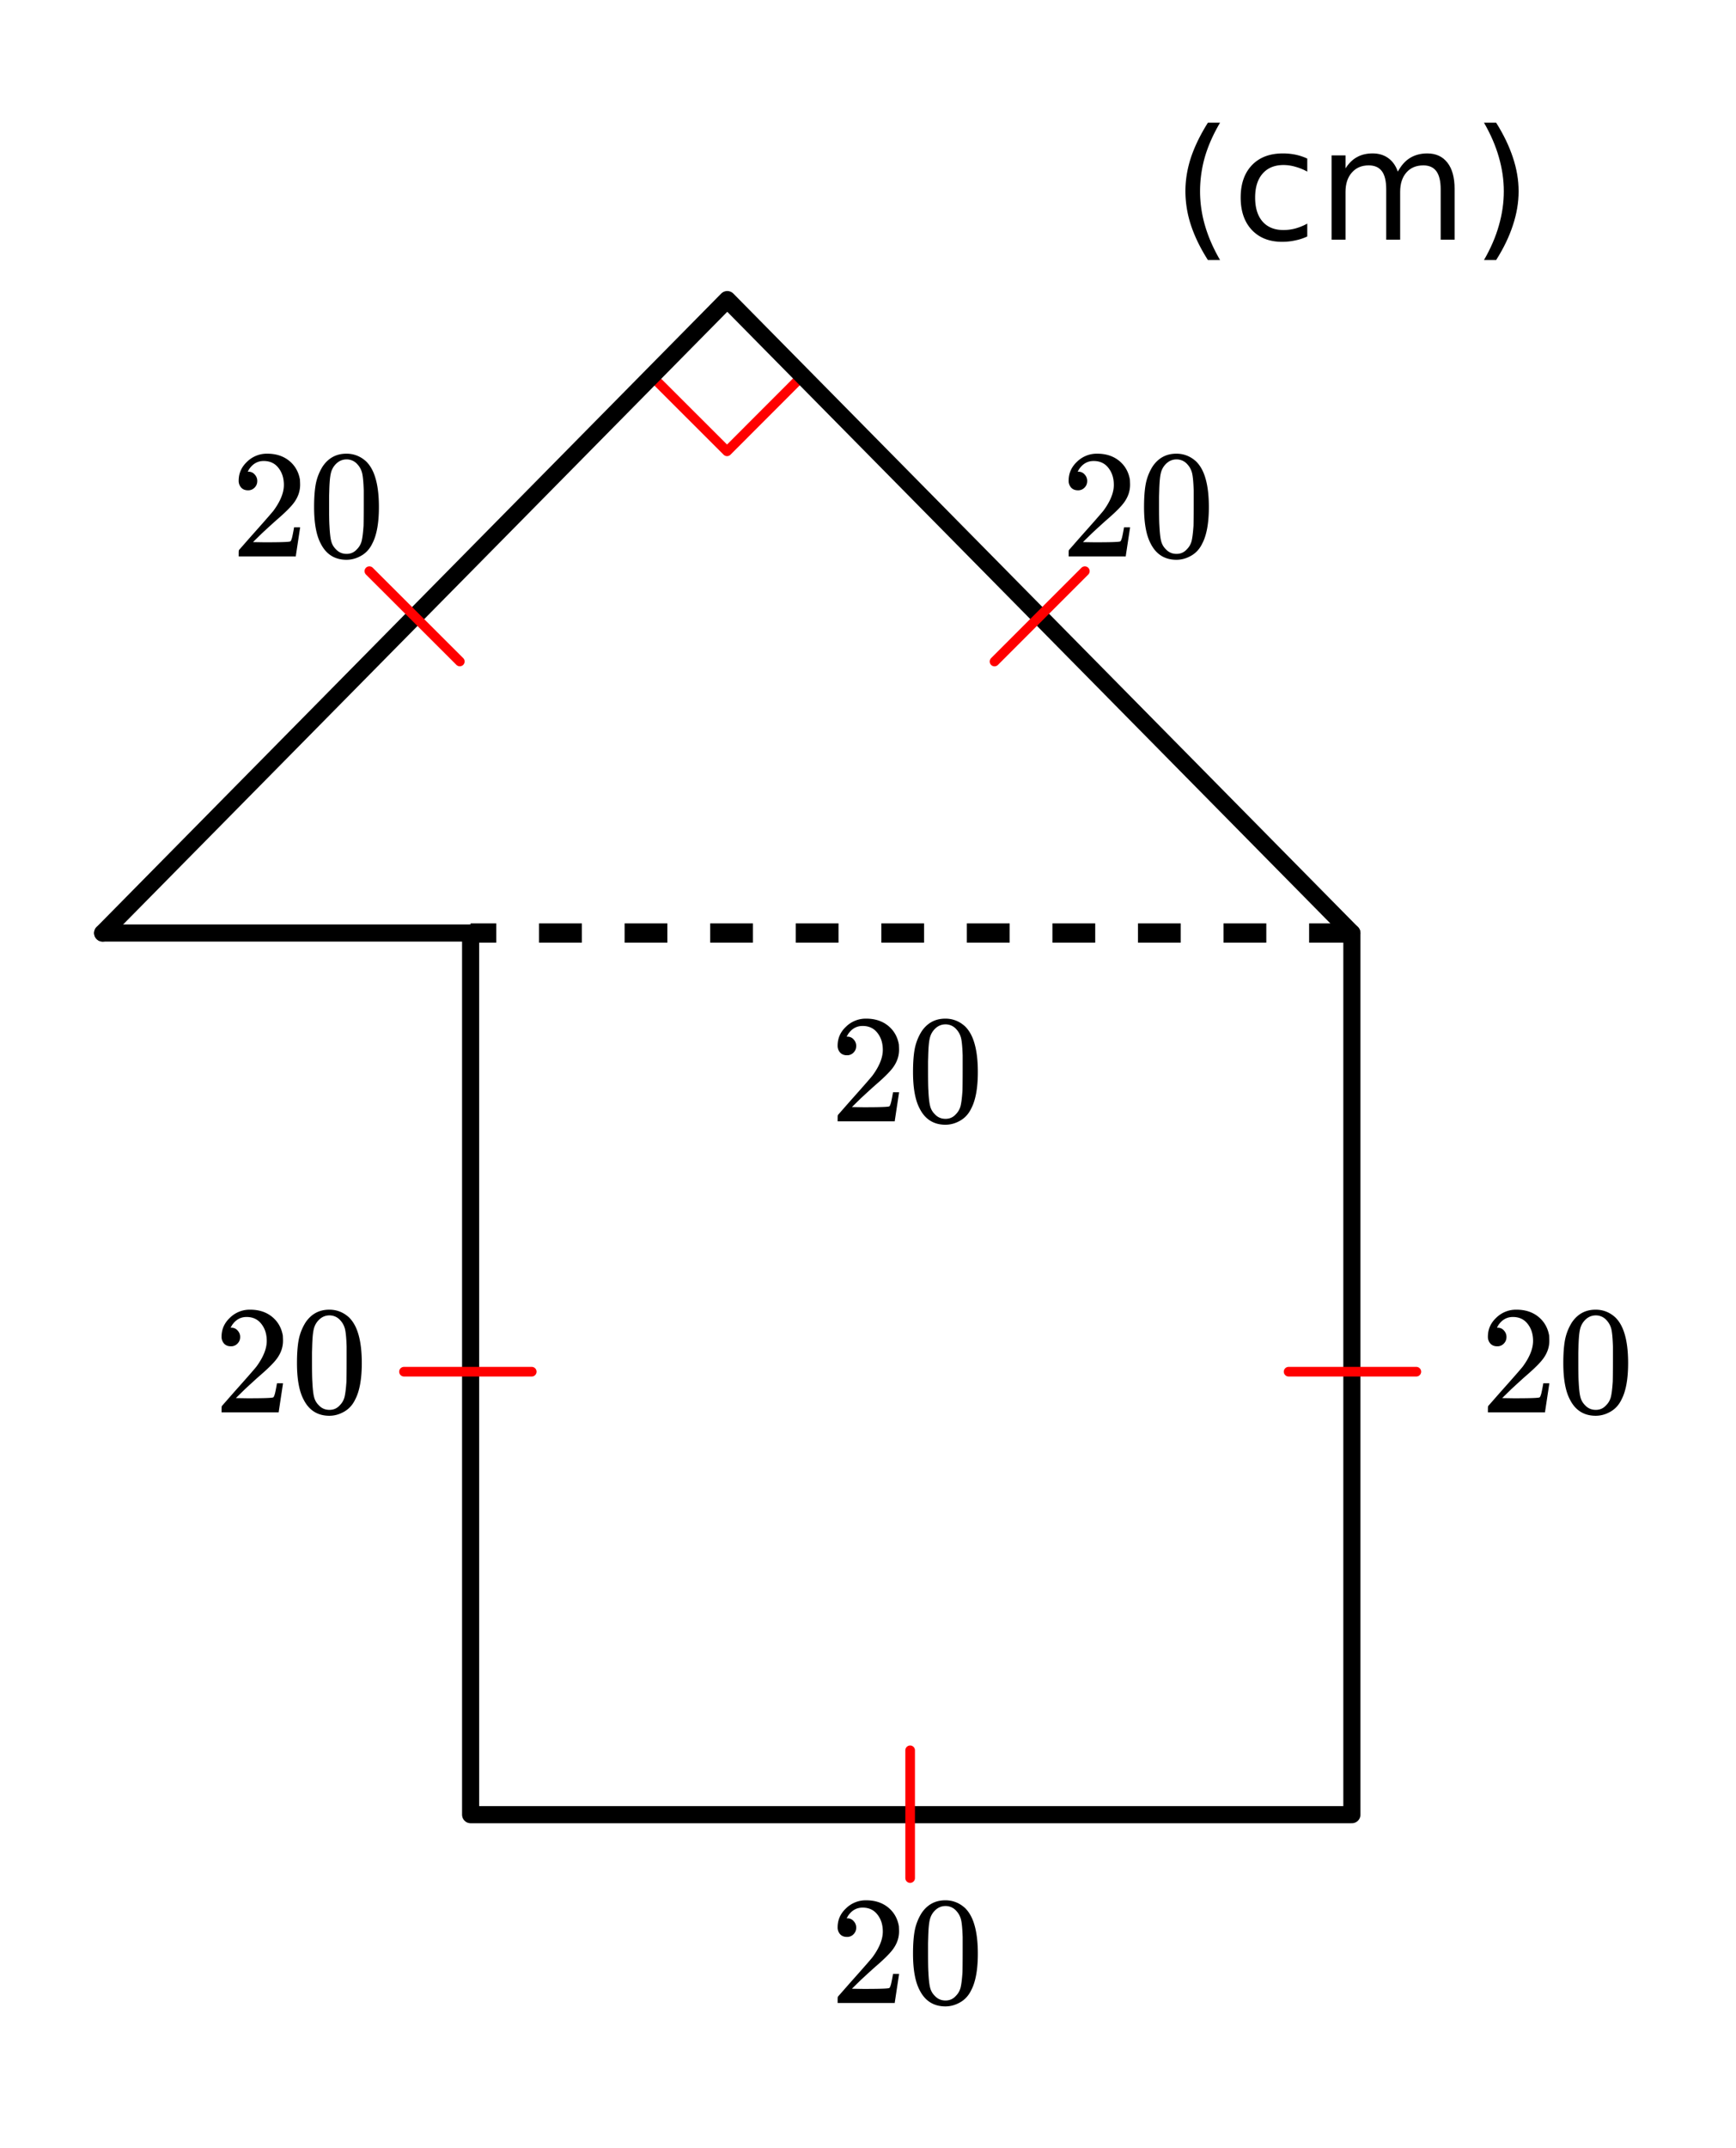 <svg xmlns="http://www.w3.org/2000/svg" xmlns:xlink="http://www.w3.org/1999/xlink" width="202.56" height="250.56" viewBox="0 0 151.92 187.92"><defs><symbol overflow="visible" id="a"><path d="M1.484-5.781c-.25 0-.449-.078-.593-.235a.872.872 0 0 1-.22-.609c0-.645.243-1.195.735-1.656a2.46 2.46 0 0 1 1.766-.703c.77 0 1.41.21 1.922.625.508.418.82.964.937 1.64.008.168.016.32.016.453 0 .524-.156 1.012-.469 1.47-.25.374-.758.89-1.516 1.546-.324.281-.777.695-1.359 1.234l-.781.766 1.016.016c1.414 0 2.164-.024 2.25-.079.039-.007.085-.101.14-.28.031-.095.094-.4.188-.923v-.03h.53v.03l-.374 2.47V0h-5v-.25c0-.188.008-.29.031-.313.008-.007.383-.437 1.125-1.28.977-1.095 1.61-1.813 1.89-2.157.602-.82.907-1.57.907-2.25 0-.594-.156-1.086-.469-1.484-.312-.407-.746-.61-1.297-.61-.523 0-.945.235-1.265.703-.024.032-.047.079-.078.141a.274.274 0 0 0-.047.078c0 .012.02.016.062.016a.68.68 0 0 1 .547.25.801.801 0 0 1 .219.562c0 .23-.078.422-.235.578a.76.76 0 0 1-.578.235zm0 0"/></symbol><symbol overflow="visible" id="b"><path d="M1.297-7.89c.5-.727 1.187-1.094 2.062-1.094.657 0 1.227.226 1.72.671.25.243.456.547.624.922.332.75.5 1.778.5 3.079 0 1.398-.195 2.46-.578 3.187-.25.523-.621.902-1.11 1.14a2.534 2.534 0 0 1-1.14.282c-1.031 0-1.79-.473-2.266-1.422-.386-.727-.578-1.79-.578-3.188 0-.832.051-1.519.156-2.062a4.48 4.48 0 0 1 .61-1.516zm3.031-.157a1.24 1.24 0 0 0-.953-.437c-.375 0-.7.148-.969.437-.199.211-.336.465-.406.766-.074.293-.121.797-.14 1.515 0 .063-.008.246-.016.547v.735c0 .855.008 1.453.031 1.796.031.637.082 1.09.156 1.36.07.273.207.508.406.703.25.273.563.406.938.406.363 0 .664-.133.906-.406.196-.195.332-.43.407-.703.07-.27.128-.723.171-1.36.008-.343.016-.94.016-1.796v-.735-.547c-.023-.718-.07-1.222-.14-1.515-.075-.301-.212-.555-.407-.766zm0 0"/></symbol><symbol overflow="visible" id="c"><path d="M4.188-10.234c-.594 1.011-1.04 2.011-1.329 3a10.952 10.952 0 0 0-.421 3c0 1.011.144 2.015.437 3.015.29.992.727 1.989 1.313 3H3.125C2.469.75 1.973-.266 1.641-1.266a9.575 9.575 0 0 1-.485-2.968c0-.977.16-1.961.485-2.954.332-.988.828-2.003 1.484-3.046zm0 0"/></symbol><symbol overflow="visible" id="d"><path d="M6.578-7.094v1.14a4.783 4.783 0 0 0-1.031-.421A3.695 3.695 0 0 0 4.5-6.531c-.781 0-1.39.25-1.828.75-.438.5-.656 1.199-.656 2.093 0 .907.218 1.61.656 2.11.437.492 1.047.734 1.828.734.352 0 .703-.047 1.047-.14a4.783 4.783 0 0 0 1.031-.422v1.125a4.505 4.505 0 0 1-1.047.344c-.367.082-.75.124-1.156.124-1.117 0-2-.347-2.656-1.046C1.07-1.555.75-2.5.75-3.688c0-1.195.328-2.14.984-2.828.657-.687 1.563-1.03 2.72-1.03.374 0 .737.038 1.093.109.351.074.695.187 1.031.343zm0 0"/></symbol><symbol overflow="visible" id="e"><path d="M7.016-5.953c.3-.55.66-.953 1.078-1.203.426-.258.926-.39 1.5-.39.758 0 1.347.273 1.765.812.414.53.625 1.293.625 2.28V0h-1.218v-4.406c0-.707-.125-1.235-.375-1.578-.25-.344-.633-.516-1.141-.516-.625 0-1.121.21-1.484.625-.368.418-.547.984-.547 1.703V0H6v-4.406c0-.719-.125-1.242-.375-1.578-.25-.344-.637-.516-1.156-.516-.625 0-1.121.215-1.485.64-.367.419-.546.981-.546 1.688V0h-1.22v-7.375h1.22v1.14c.28-.445.613-.773 1-.984.382-.218.843-.328 1.374-.328.532 0 .985.137 1.36.406.383.274.664.668.844 1.188zm0 0"/></symbol><symbol overflow="visible" id="f"><path d="M1.078-10.234h1.063c.656 1.043 1.144 2.058 1.468 3.046.332.993.5 1.977.5 2.954 0 .98-.168 1.968-.5 2.968-.324 1-.812 2.016-1.468 3.047H1.078c.582-1.011 1.016-2.008 1.297-3 .29-1 .438-2.004.438-3.015 0-1.008-.149-2.008-.438-3-.281-.989-.715-1.989-1.297-3zm0 0"/></symbol></defs><path fill="#fff" d="M0 0h151.92v187.92H0z"/><path fill="#fff" d="M0 0h151.92v187.92H0z"/><path d="M70.09 33.008l-6.465 6.472M63.625 39.48l-6.473-6.464" fill="none" stroke-width=".842" stroke-linecap="round" stroke-linejoin="round" stroke="red"/><path d="M41.184 81.617h-32.2" fill="none" stroke-width="1.498" stroke-linecap="round" stroke="#000"/><path d="M8.984 81.617l54.66-55.41M63.644 26.207l54.66 55.41" fill="red" stroke-width="1.498" stroke-linecap="round" stroke="#000"/><path d="M118.305 81.617v77.121M118.305 158.738H41.184M41.184 158.738v-77.12" fill="none" stroke-width="1.498" stroke-linecap="round" stroke="#000"/><path d="M118.305 82.457h-3.743v-1.684h3.743m-7.489 1.684h-3.742v-1.684h3.742m-7.488 1.684h-3.742v-1.684h3.742m-7.484 1.684h-3.746v-1.684h3.746m-7.489 1.684H84.61v-1.684h3.746m-7.488 1.684h-3.742v-1.684h3.742m-7.488 1.684h-3.742v-1.684h3.742m-7.488 1.684h-3.743v-1.684h3.743m-7.489 1.684H54.66v-1.684h3.742m-7.484 1.684h-3.746v-1.684h3.746m-7.488 1.684h-2.246v-1.684h2.246"/><path d="M112.766 119.988h11.18M46.535 119.988H35.352M79.648 153.105v11.18M87.031 57.867l7.906-7.906M40.238 57.863l-7.914-7.902" fill="none" stroke-width=".842" stroke-linecap="round" stroke-linejoin="round" stroke="red"/><use xlink:href="#a" x="92.847" y="48.67"/><use xlink:href="#b" x="99.586" y="48.67"/><use xlink:href="#a" x="20.217" y="48.67"/><use xlink:href="#b" x="26.956" y="48.67"/><use xlink:href="#a" x="129.537" y="123.547"/><use xlink:href="#b" x="136.276" y="123.547"/><use xlink:href="#a" x="18.719" y="123.547"/><use xlink:href="#b" x="25.458" y="123.547"/><use xlink:href="#a" x="72.631" y="175.212"/><use xlink:href="#b" x="79.369" y="175.212"/><use xlink:href="#c" x="102.581" y="20.966"/><use xlink:href="#d" x="107.823" y="20.966"/><use xlink:href="#e" x="115.31" y="20.966"/><use xlink:href="#f" x="128.788" y="20.966"/><use xlink:href="#a" x="72.631" y="98.089"/><use xlink:href="#b" x="79.369" y="98.089"/></svg>
